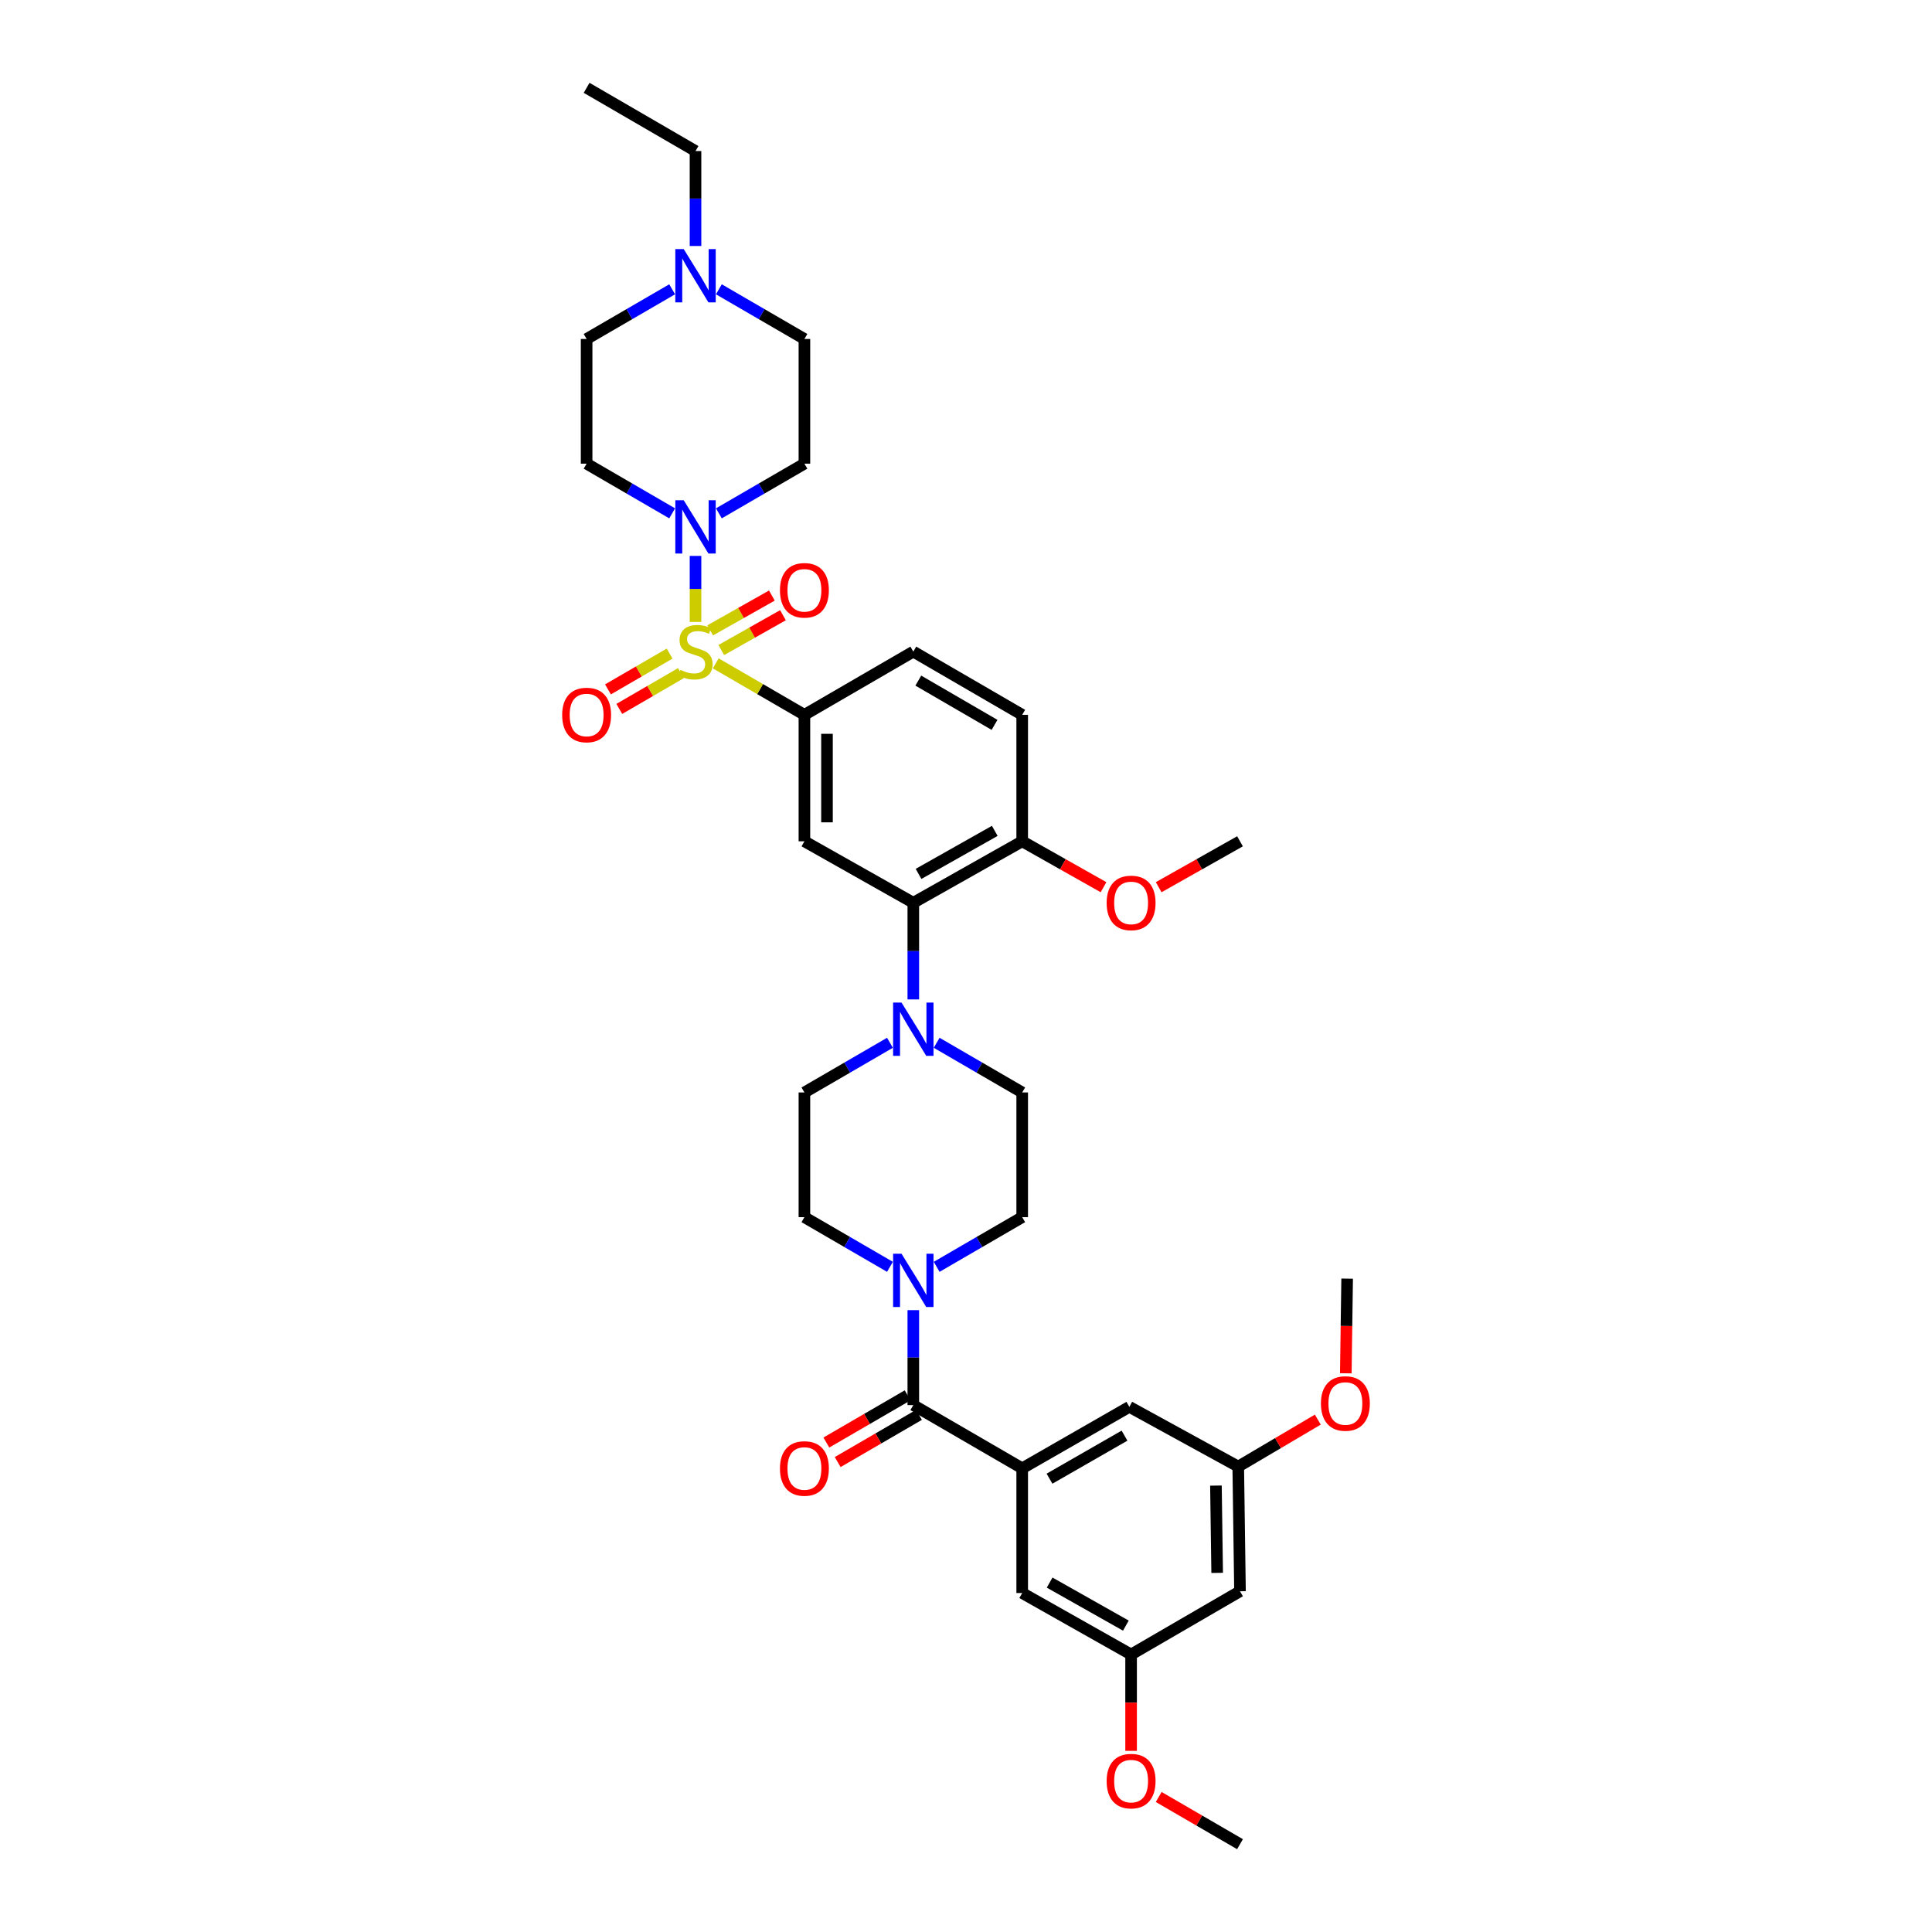 <?xml version='1.0' encoding='iso-8859-1'?>
<svg version='1.1' baseProfile='full'
              xmlns='http://www.w3.org/2000/svg'
                      xmlns:rdkit='http://www.rdkit.org/xml'
                      xmlns:xlink='http://www.w3.org/1999/xlink'
                  xml:space='preserve'
width='1000px' height='1000px' viewBox='0 0 1000 1000'>
<!-- END OF HEADER -->
<rect style='opacity:1.0;fill:#FFFFFF;stroke:none' width='1000' height='1000' x='0' y='0'> </rect>
<path class='bond-0' d='M 416.362,369.999 L 416.362,435.457' style='fill:none;fill-rule:evenodd;stroke:#000000;stroke-width:6px;stroke-linecap:butt;stroke-linejoin:miter;stroke-opacity:1' />
<path class='bond-0' d='M 428.045,379.818 L 428.045,425.638' style='fill:none;fill-rule:evenodd;stroke:#000000;stroke-width:6px;stroke-linecap:butt;stroke-linejoin:miter;stroke-opacity:1' />
<path class='bond-1' d='M 416.362,369.999 L 472.726,337.273' style='fill:none;fill-rule:evenodd;stroke:#000000;stroke-width:6px;stroke-linecap:butt;stroke-linejoin:miter;stroke-opacity:1' />
<path class='bond-2' d='M 416.362,369.999 L 393.414,356.676' style='fill:none;fill-rule:evenodd;stroke:#000000;stroke-width:6px;stroke-linecap:butt;stroke-linejoin:miter;stroke-opacity:1' />
<path class='bond-2' d='M 393.414,356.676 L 370.467,343.352' style='fill:none;fill-rule:evenodd;stroke:#CCCC00;stroke-width:6px;stroke-linecap:butt;stroke-linejoin:miter;stroke-opacity:1' />
<path class='bond-3' d='M 416.362,435.457 L 472.726,467.274' style='fill:none;fill-rule:evenodd;stroke:#000000;stroke-width:6px;stroke-linecap:butt;stroke-linejoin:miter;stroke-opacity:1' />
<path class='bond-4' d='M 472.726,467.274 L 529.091,435.457' style='fill:none;fill-rule:evenodd;stroke:#000000;stroke-width:6px;stroke-linecap:butt;stroke-linejoin:miter;stroke-opacity:1' />
<path class='bond-4' d='M 475.438,452.328 L 514.893,430.056' style='fill:none;fill-rule:evenodd;stroke:#000000;stroke-width:6px;stroke-linecap:butt;stroke-linejoin:miter;stroke-opacity:1' />
<path class='bond-5' d='M 472.726,467.274 L 472.726,492.289' style='fill:none;fill-rule:evenodd;stroke:#000000;stroke-width:6px;stroke-linecap:butt;stroke-linejoin:miter;stroke-opacity:1' />
<path class='bond-5' d='M 472.726,492.289 L 472.726,517.303' style='fill:none;fill-rule:evenodd;stroke:#0000FF;stroke-width:6px;stroke-linecap:butt;stroke-linejoin:miter;stroke-opacity:1' />
<path class='bond-6' d='M 529.091,435.457 L 529.091,369.999' style='fill:none;fill-rule:evenodd;stroke:#000000;stroke-width:6px;stroke-linecap:butt;stroke-linejoin:miter;stroke-opacity:1' />
<path class='bond-7' d='M 529.091,435.457 L 550.136,447.337' style='fill:none;fill-rule:evenodd;stroke:#000000;stroke-width:6px;stroke-linecap:butt;stroke-linejoin:miter;stroke-opacity:1' />
<path class='bond-7' d='M 550.136,447.337 L 571.181,459.216' style='fill:none;fill-rule:evenodd;stroke:#FF0000;stroke-width:6px;stroke-linecap:butt;stroke-linejoin:miter;stroke-opacity:1' />
<path class='bond-8' d='M 529.091,369.999 L 472.726,337.273' style='fill:none;fill-rule:evenodd;stroke:#000000;stroke-width:6px;stroke-linecap:butt;stroke-linejoin:miter;stroke-opacity:1' />
<path class='bond-8' d='M 514.77,375.194 L 475.315,352.286' style='fill:none;fill-rule:evenodd;stroke:#000000;stroke-width:6px;stroke-linecap:butt;stroke-linejoin:miter;stroke-opacity:1' />
<path class='bond-9' d='M 346.594,338.3 L 330.639,347.564' style='fill:none;fill-rule:evenodd;stroke:#CCCC00;stroke-width:6px;stroke-linecap:butt;stroke-linejoin:miter;stroke-opacity:1' />
<path class='bond-9' d='M 330.639,347.564 L 314.683,356.828' style='fill:none;fill-rule:evenodd;stroke:#FF0000;stroke-width:6px;stroke-linecap:butt;stroke-linejoin:miter;stroke-opacity:1' />
<path class='bond-9' d='M 352.461,348.404 L 336.505,357.668' style='fill:none;fill-rule:evenodd;stroke:#CCCC00;stroke-width:6px;stroke-linecap:butt;stroke-linejoin:miter;stroke-opacity:1' />
<path class='bond-9' d='M 336.505,357.668 L 320.549,366.932' style='fill:none;fill-rule:evenodd;stroke:#FF0000;stroke-width:6px;stroke-linecap:butt;stroke-linejoin:miter;stroke-opacity:1' />
<path class='bond-10' d='M 359.997,321.912 L 359.997,304.826' style='fill:none;fill-rule:evenodd;stroke:#CCCC00;stroke-width:6px;stroke-linecap:butt;stroke-linejoin:miter;stroke-opacity:1' />
<path class='bond-10' d='M 359.997,304.826 L 359.997,287.74' style='fill:none;fill-rule:evenodd;stroke:#0000FF;stroke-width:6px;stroke-linecap:butt;stroke-linejoin:miter;stroke-opacity:1' />
<path class='bond-11' d='M 373.327,336.457 L 389.293,327.444' style='fill:none;fill-rule:evenodd;stroke:#CCCC00;stroke-width:6px;stroke-linecap:butt;stroke-linejoin:miter;stroke-opacity:1' />
<path class='bond-11' d='M 389.293,327.444 L 405.259,318.432' style='fill:none;fill-rule:evenodd;stroke:#FF0000;stroke-width:6px;stroke-linecap:butt;stroke-linejoin:miter;stroke-opacity:1' />
<path class='bond-11' d='M 367.584,326.283 L 383.55,317.27' style='fill:none;fill-rule:evenodd;stroke:#CCCC00;stroke-width:6px;stroke-linecap:butt;stroke-linejoin:miter;stroke-opacity:1' />
<path class='bond-11' d='M 383.55,317.27 L 399.516,308.258' style='fill:none;fill-rule:evenodd;stroke:#FF0000;stroke-width:6px;stroke-linecap:butt;stroke-linejoin:miter;stroke-opacity:1' />
<path class='bond-12' d='M 347.911,265.707 L 325.772,252.853' style='fill:none;fill-rule:evenodd;stroke:#0000FF;stroke-width:6px;stroke-linecap:butt;stroke-linejoin:miter;stroke-opacity:1' />
<path class='bond-12' d='M 325.772,252.853 L 303.632,239.998' style='fill:none;fill-rule:evenodd;stroke:#000000;stroke-width:6px;stroke-linecap:butt;stroke-linejoin:miter;stroke-opacity:1' />
<path class='bond-13' d='M 372.083,265.707 L 394.222,252.853' style='fill:none;fill-rule:evenodd;stroke:#0000FF;stroke-width:6px;stroke-linecap:butt;stroke-linejoin:miter;stroke-opacity:1' />
<path class='bond-13' d='M 394.222,252.853 L 416.362,239.998' style='fill:none;fill-rule:evenodd;stroke:#000000;stroke-width:6px;stroke-linecap:butt;stroke-linejoin:miter;stroke-opacity:1' />
<path class='bond-14' d='M 599.731,459.216 L 620.775,447.337' style='fill:none;fill-rule:evenodd;stroke:#FF0000;stroke-width:6px;stroke-linecap:butt;stroke-linejoin:miter;stroke-opacity:1' />
<path class='bond-14' d='M 620.775,447.337 L 641.82,435.457' style='fill:none;fill-rule:evenodd;stroke:#000000;stroke-width:6px;stroke-linecap:butt;stroke-linejoin:miter;stroke-opacity:1' />
<path class='bond-15' d='M 460.64,539.744 L 438.501,552.601' style='fill:none;fill-rule:evenodd;stroke:#0000FF;stroke-width:6px;stroke-linecap:butt;stroke-linejoin:miter;stroke-opacity:1' />
<path class='bond-15' d='M 438.501,552.601 L 416.362,565.458' style='fill:none;fill-rule:evenodd;stroke:#000000;stroke-width:6px;stroke-linecap:butt;stroke-linejoin:miter;stroke-opacity:1' />
<path class='bond-16' d='M 484.812,539.744 L 506.952,552.601' style='fill:none;fill-rule:evenodd;stroke:#0000FF;stroke-width:6px;stroke-linecap:butt;stroke-linejoin:miter;stroke-opacity:1' />
<path class='bond-16' d='M 506.952,552.601 L 529.091,565.458' style='fill:none;fill-rule:evenodd;stroke:#000000;stroke-width:6px;stroke-linecap:butt;stroke-linejoin:miter;stroke-opacity:1' />
<path class='bond-17' d='M 416.362,565.458 L 416.362,630.001' style='fill:none;fill-rule:evenodd;stroke:#000000;stroke-width:6px;stroke-linecap:butt;stroke-linejoin:miter;stroke-opacity:1' />
<path class='bond-18' d='M 416.362,630.001 L 438.501,642.855' style='fill:none;fill-rule:evenodd;stroke:#000000;stroke-width:6px;stroke-linecap:butt;stroke-linejoin:miter;stroke-opacity:1' />
<path class='bond-18' d='M 438.501,642.855 L 460.641,655.71' style='fill:none;fill-rule:evenodd;stroke:#0000FF;stroke-width:6px;stroke-linecap:butt;stroke-linejoin:miter;stroke-opacity:1' />
<path class='bond-19' d='M 484.812,655.71 L 506.952,642.855' style='fill:none;fill-rule:evenodd;stroke:#0000FF;stroke-width:6px;stroke-linecap:butt;stroke-linejoin:miter;stroke-opacity:1' />
<path class='bond-19' d='M 506.952,642.855 L 529.091,630.001' style='fill:none;fill-rule:evenodd;stroke:#000000;stroke-width:6px;stroke-linecap:butt;stroke-linejoin:miter;stroke-opacity:1' />
<path class='bond-20' d='M 472.726,678.126 L 472.726,702.701' style='fill:none;fill-rule:evenodd;stroke:#0000FF;stroke-width:6px;stroke-linecap:butt;stroke-linejoin:miter;stroke-opacity:1' />
<path class='bond-20' d='M 472.726,702.701 L 472.726,727.276' style='fill:none;fill-rule:evenodd;stroke:#000000;stroke-width:6px;stroke-linecap:butt;stroke-linejoin:miter;stroke-opacity:1' />
<path class='bond-21' d='M 529.091,630.001 L 529.091,565.458' style='fill:none;fill-rule:evenodd;stroke:#000000;stroke-width:6px;stroke-linecap:butt;stroke-linejoin:miter;stroke-opacity:1' />
<path class='bond-22' d='M 469.793,722.224 L 448.754,734.44' style='fill:none;fill-rule:evenodd;stroke:#000000;stroke-width:6px;stroke-linecap:butt;stroke-linejoin:miter;stroke-opacity:1' />
<path class='bond-22' d='M 448.754,734.44 L 427.715,746.655' style='fill:none;fill-rule:evenodd;stroke:#FF0000;stroke-width:6px;stroke-linecap:butt;stroke-linejoin:miter;stroke-opacity:1' />
<path class='bond-22' d='M 475.659,732.328 L 454.62,744.543' style='fill:none;fill-rule:evenodd;stroke:#000000;stroke-width:6px;stroke-linecap:butt;stroke-linejoin:miter;stroke-opacity:1' />
<path class='bond-22' d='M 454.62,744.543 L 433.581,756.759' style='fill:none;fill-rule:evenodd;stroke:#FF0000;stroke-width:6px;stroke-linecap:butt;stroke-linejoin:miter;stroke-opacity:1' />
<path class='bond-23' d='M 472.726,727.276 L 529.091,760.002' style='fill:none;fill-rule:evenodd;stroke:#000000;stroke-width:6px;stroke-linecap:butt;stroke-linejoin:miter;stroke-opacity:1' />
<path class='bond-24' d='M 529.091,760.002 L 584.547,728.185' style='fill:none;fill-rule:evenodd;stroke:#000000;stroke-width:6px;stroke-linecap:butt;stroke-linejoin:miter;stroke-opacity:1' />
<path class='bond-24' d='M 543.223,765.363 L 582.043,743.091' style='fill:none;fill-rule:evenodd;stroke:#000000;stroke-width:6px;stroke-linecap:butt;stroke-linejoin:miter;stroke-opacity:1' />
<path class='bond-25' d='M 529.091,760.002 L 529.091,824.545' style='fill:none;fill-rule:evenodd;stroke:#000000;stroke-width:6px;stroke-linecap:butt;stroke-linejoin:miter;stroke-opacity:1' />
<path class='bond-26' d='M 584.547,728.185 L 640.912,759.093' style='fill:none;fill-rule:evenodd;stroke:#000000;stroke-width:6px;stroke-linecap:butt;stroke-linejoin:miter;stroke-opacity:1' />
<path class='bond-27' d='M 416.362,239.998 L 416.362,175.455' style='fill:none;fill-rule:evenodd;stroke:#000000;stroke-width:6px;stroke-linecap:butt;stroke-linejoin:miter;stroke-opacity:1' />
<path class='bond-28' d='M 416.362,175.455 L 394.222,162.599' style='fill:none;fill-rule:evenodd;stroke:#000000;stroke-width:6px;stroke-linecap:butt;stroke-linejoin:miter;stroke-opacity:1' />
<path class='bond-28' d='M 394.222,162.599 L 372.083,149.742' style='fill:none;fill-rule:evenodd;stroke:#0000FF;stroke-width:6px;stroke-linecap:butt;stroke-linejoin:miter;stroke-opacity:1' />
<path class='bond-29' d='M 303.632,175.455 L 303.632,239.998' style='fill:none;fill-rule:evenodd;stroke:#000000;stroke-width:6px;stroke-linecap:butt;stroke-linejoin:miter;stroke-opacity:1' />
<path class='bond-30' d='M 303.632,175.455 L 325.772,162.599' style='fill:none;fill-rule:evenodd;stroke:#000000;stroke-width:6px;stroke-linecap:butt;stroke-linejoin:miter;stroke-opacity:1' />
<path class='bond-30' d='M 325.772,162.599 L 347.911,149.742' style='fill:none;fill-rule:evenodd;stroke:#0000FF;stroke-width:6px;stroke-linecap:butt;stroke-linejoin:miter;stroke-opacity:1' />
<path class='bond-31' d='M 359.997,127.323 L 359.997,102.752' style='fill:none;fill-rule:evenodd;stroke:#0000FF;stroke-width:6px;stroke-linecap:butt;stroke-linejoin:miter;stroke-opacity:1' />
<path class='bond-31' d='M 359.997,102.752 L 359.997,78.18' style='fill:none;fill-rule:evenodd;stroke:#000000;stroke-width:6px;stroke-linecap:butt;stroke-linejoin:miter;stroke-opacity:1' />
<path class='bond-32' d='M 359.997,78.18 L 303.632,45.455' style='fill:none;fill-rule:evenodd;stroke:#000000;stroke-width:6px;stroke-linecap:butt;stroke-linejoin:miter;stroke-opacity:1' />
<path class='bond-33' d='M 529.091,824.545 L 585.456,856.368' style='fill:none;fill-rule:evenodd;stroke:#000000;stroke-width:6px;stroke-linecap:butt;stroke-linejoin:miter;stroke-opacity:1' />
<path class='bond-33' d='M 543.29,819.145 L 582.745,841.421' style='fill:none;fill-rule:evenodd;stroke:#000000;stroke-width:6px;stroke-linecap:butt;stroke-linejoin:miter;stroke-opacity:1' />
<path class='bond-34' d='M 640.912,759.093 L 641.82,823.636' style='fill:none;fill-rule:evenodd;stroke:#000000;stroke-width:6px;stroke-linecap:butt;stroke-linejoin:miter;stroke-opacity:1' />
<path class='bond-34' d='M 629.366,768.939 L 630.002,814.119' style='fill:none;fill-rule:evenodd;stroke:#000000;stroke-width:6px;stroke-linecap:butt;stroke-linejoin:miter;stroke-opacity:1' />
<path class='bond-35' d='M 640.912,759.093 L 661.506,746.94' style='fill:none;fill-rule:evenodd;stroke:#000000;stroke-width:6px;stroke-linecap:butt;stroke-linejoin:miter;stroke-opacity:1' />
<path class='bond-35' d='M 661.506,746.94 L 682.101,734.786' style='fill:none;fill-rule:evenodd;stroke:#FF0000;stroke-width:6px;stroke-linecap:butt;stroke-linejoin:miter;stroke-opacity:1' />
<path class='bond-36' d='M 585.456,856.368 L 585.456,881.305' style='fill:none;fill-rule:evenodd;stroke:#000000;stroke-width:6px;stroke-linecap:butt;stroke-linejoin:miter;stroke-opacity:1' />
<path class='bond-36' d='M 585.456,881.305 L 585.456,906.242' style='fill:none;fill-rule:evenodd;stroke:#FF0000;stroke-width:6px;stroke-linecap:butt;stroke-linejoin:miter;stroke-opacity:1' />
<path class='bond-37' d='M 585.456,856.368 L 641.82,823.636' style='fill:none;fill-rule:evenodd;stroke:#000000;stroke-width:6px;stroke-linecap:butt;stroke-linejoin:miter;stroke-opacity:1' />
<path class='bond-38' d='M 696.587,710.812 L 696.931,686.315' style='fill:none;fill-rule:evenodd;stroke:#FF0000;stroke-width:6px;stroke-linecap:butt;stroke-linejoin:miter;stroke-opacity:1' />
<path class='bond-38' d='M 696.931,686.315 L 697.276,661.818' style='fill:none;fill-rule:evenodd;stroke:#000000;stroke-width:6px;stroke-linecap:butt;stroke-linejoin:miter;stroke-opacity:1' />
<path class='bond-39' d='M 599.742,930.114 L 620.781,942.33' style='fill:none;fill-rule:evenodd;stroke:#FF0000;stroke-width:6px;stroke-linecap:butt;stroke-linejoin:miter;stroke-opacity:1' />
<path class='bond-39' d='M 620.781,942.33 L 641.82,954.545' style='fill:none;fill-rule:evenodd;stroke:#000000;stroke-width:6px;stroke-linecap:butt;stroke-linejoin:miter;stroke-opacity:1' />
<path  class='atom-6' d='M 352.208 346.737
Q 352.52 346.854, 353.805 347.399
Q 355.09 347.944, 356.492 348.294
Q 357.933 348.606, 359.335 348.606
Q 361.944 348.606, 363.463 347.36
Q 364.982 346.075, 364.982 343.855
Q 364.982 342.336, 364.203 341.401
Q 363.463 340.467, 362.295 339.96
Q 361.126 339.454, 359.179 338.87
Q 356.726 338.13, 355.246 337.429
Q 353.805 336.728, 352.754 335.248
Q 351.741 333.768, 351.741 331.276
Q 351.741 327.81, 354.078 325.668
Q 356.453 323.526, 361.126 323.526
Q 364.32 323.526, 367.942 325.045
L 367.046 328.044
Q 363.736 326.681, 361.243 326.681
Q 358.556 326.681, 357.076 327.81
Q 355.596 328.9, 355.635 330.809
Q 355.635 332.289, 356.375 333.184
Q 357.154 334.08, 358.245 334.586
Q 359.374 335.093, 361.243 335.677
Q 363.736 336.456, 365.216 337.234
Q 366.695 338.013, 367.747 339.61
Q 368.837 341.168, 368.837 343.855
Q 368.837 347.671, 366.267 349.735
Q 363.736 351.76, 359.491 351.76
Q 357.037 351.76, 355.168 351.215
Q 353.338 350.709, 351.157 349.813
L 352.208 346.737
' fill='#CCCC00'/>
<path  class='atom-7' d='M 290.976 370.077
Q 290.976 363.457, 294.247 359.757
Q 297.518 356.057, 303.632 356.057
Q 309.747 356.057, 313.018 359.757
Q 316.289 363.457, 316.289 370.077
Q 316.289 376.775, 312.979 380.592
Q 309.669 384.369, 303.632 384.369
Q 297.557 384.369, 294.247 380.592
Q 290.976 376.814, 290.976 370.077
M 303.632 381.254
Q 307.838 381.254, 310.097 378.45
Q 312.395 375.607, 312.395 370.077
Q 312.395 364.664, 310.097 361.938
Q 307.838 359.173, 303.632 359.173
Q 299.426 359.173, 297.129 361.899
Q 294.87 364.625, 294.87 370.077
Q 294.87 375.646, 297.129 378.45
Q 299.426 381.254, 303.632 381.254
' fill='#FF0000'/>
<path  class='atom-8' d='M 353.902 258.938
L 362.937 273.542
Q 363.833 274.983, 365.274 277.592
Q 366.715 280.201, 366.793 280.357
L 366.793 258.938
L 370.453 258.938
L 370.453 286.51
L 366.676 286.51
L 356.979 270.543
Q 355.85 268.674, 354.642 266.532
Q 353.474 264.39, 353.123 263.728
L 353.123 286.51
L 349.541 286.51
L 349.541 258.938
L 353.902 258.938
' fill='#0000FF'/>
<path  class='atom-9' d='M 403.705 305.534
Q 403.705 298.914, 406.976 295.214
Q 410.248 291.514, 416.362 291.514
Q 422.476 291.514, 425.747 295.214
Q 429.018 298.914, 429.018 305.534
Q 429.018 312.233, 425.708 316.049
Q 422.398 319.827, 416.362 319.827
Q 410.286 319.827, 406.976 316.049
Q 403.705 312.271, 403.705 305.534
M 416.362 316.711
Q 420.568 316.711, 422.826 313.907
Q 425.124 311.064, 425.124 305.534
Q 425.124 300.121, 422.826 297.395
Q 420.568 294.63, 416.362 294.63
Q 412.156 294.63, 409.858 297.356
Q 407.599 300.082, 407.599 305.534
Q 407.599 311.103, 409.858 313.907
Q 412.156 316.711, 416.362 316.711
' fill='#FF0000'/>
<path  class='atom-10' d='M 572.799 467.352
Q 572.799 460.732, 576.07 457.032
Q 579.341 453.332, 585.456 453.332
Q 591.57 453.332, 594.841 457.032
Q 598.112 460.732, 598.112 467.352
Q 598.112 474.05, 594.802 477.867
Q 591.492 481.644, 585.456 481.644
Q 579.38 481.644, 576.07 477.867
Q 572.799 474.089, 572.799 467.352
M 585.456 478.529
Q 589.662 478.529, 591.92 475.725
Q 594.218 472.882, 594.218 467.352
Q 594.218 461.939, 591.92 459.213
Q 589.662 456.448, 585.456 456.448
Q 581.25 456.448, 578.952 459.174
Q 576.693 461.9, 576.693 467.352
Q 576.693 472.921, 578.952 475.725
Q 581.25 478.529, 585.456 478.529
' fill='#FF0000'/>
<path  class='atom-12' d='M 466.632 518.94
L 475.667 533.544
Q 476.562 534.985, 478.003 537.594
Q 479.444 540.203, 479.522 540.359
L 479.522 518.94
L 483.183 518.94
L 483.183 546.512
L 479.405 546.512
L 469.708 530.545
Q 468.579 528.676, 467.372 526.534
Q 466.203 524.392, 465.853 523.73
L 465.853 546.512
L 462.27 546.512
L 462.27 518.94
L 466.632 518.94
' fill='#0000FF'/>
<path  class='atom-15' d='M 466.632 648.941
L 475.667 663.544
Q 476.562 664.985, 478.003 667.595
Q 479.444 670.204, 479.522 670.36
L 479.522 648.941
L 483.183 648.941
L 483.183 676.513
L 479.405 676.513
L 469.708 660.546
Q 468.579 658.676, 467.372 656.535
Q 466.203 654.393, 465.853 653.731
L 465.853 676.513
L 462.27 676.513
L 462.27 648.941
L 466.632 648.941
' fill='#0000FF'/>
<path  class='atom-19' d='M 403.705 760.08
Q 403.705 753.459, 406.976 749.76
Q 410.248 746.06, 416.362 746.06
Q 422.476 746.06, 425.747 749.76
Q 429.018 753.459, 429.018 760.08
Q 429.018 766.778, 425.708 770.594
Q 422.398 774.372, 416.362 774.372
Q 410.286 774.372, 406.976 770.594
Q 403.705 766.817, 403.705 760.08
M 416.362 771.256
Q 420.568 771.256, 422.826 768.453
Q 425.124 765.61, 425.124 760.08
Q 425.124 754.666, 422.826 751.94
Q 420.568 749.175, 416.362 749.175
Q 412.156 749.175, 409.858 751.901
Q 407.599 754.627, 407.599 760.08
Q 407.599 765.649, 409.858 768.453
Q 412.156 771.256, 416.362 771.256
' fill='#FF0000'/>
<path  class='atom-26' d='M 353.902 128.937
L 362.937 143.541
Q 363.833 144.982, 365.274 147.591
Q 366.715 150.2, 366.793 150.356
L 366.793 128.937
L 370.453 128.937
L 370.453 156.509
L 366.676 156.509
L 356.979 140.542
Q 355.85 138.673, 354.642 136.531
Q 353.474 134.389, 353.123 133.727
L 353.123 156.509
L 349.541 156.509
L 349.541 128.937
L 353.902 128.937
' fill='#0000FF'/>
<path  class='atom-33' d='M 683.711 726.445
Q 683.711 719.825, 686.982 716.125
Q 690.253 712.425, 696.368 712.425
Q 702.482 712.425, 705.753 716.125
Q 709.024 719.825, 709.024 726.445
Q 709.024 733.144, 705.714 736.96
Q 702.404 740.738, 696.368 740.738
Q 690.292 740.738, 686.982 736.96
Q 683.711 733.182, 683.711 726.445
M 696.368 737.622
Q 700.574 737.622, 702.832 734.818
Q 705.13 731.975, 705.13 726.445
Q 705.13 721.032, 702.832 718.306
Q 700.574 715.541, 696.368 715.541
Q 692.162 715.541, 689.864 718.267
Q 687.605 720.993, 687.605 726.445
Q 687.605 732.014, 689.864 734.818
Q 692.162 737.622, 696.368 737.622
' fill='#FF0000'/>
<path  class='atom-34' d='M 572.799 921.898
Q 572.799 915.277, 576.07 911.577
Q 579.341 907.878, 585.456 907.878
Q 591.57 907.878, 594.841 911.577
Q 598.112 915.277, 598.112 921.898
Q 598.112 928.596, 594.802 932.412
Q 591.492 936.19, 585.456 936.19
Q 579.38 936.19, 576.07 932.412
Q 572.799 928.635, 572.799 921.898
M 585.456 933.074
Q 589.662 933.074, 591.92 930.27
Q 594.218 927.428, 594.218 921.898
Q 594.218 916.484, 591.92 913.758
Q 589.662 910.993, 585.456 910.993
Q 581.25 910.993, 578.952 913.719
Q 576.693 916.445, 576.693 921.898
Q 576.693 927.467, 578.952 930.27
Q 581.25 933.074, 585.456 933.074
' fill='#FF0000'/>
</svg>

